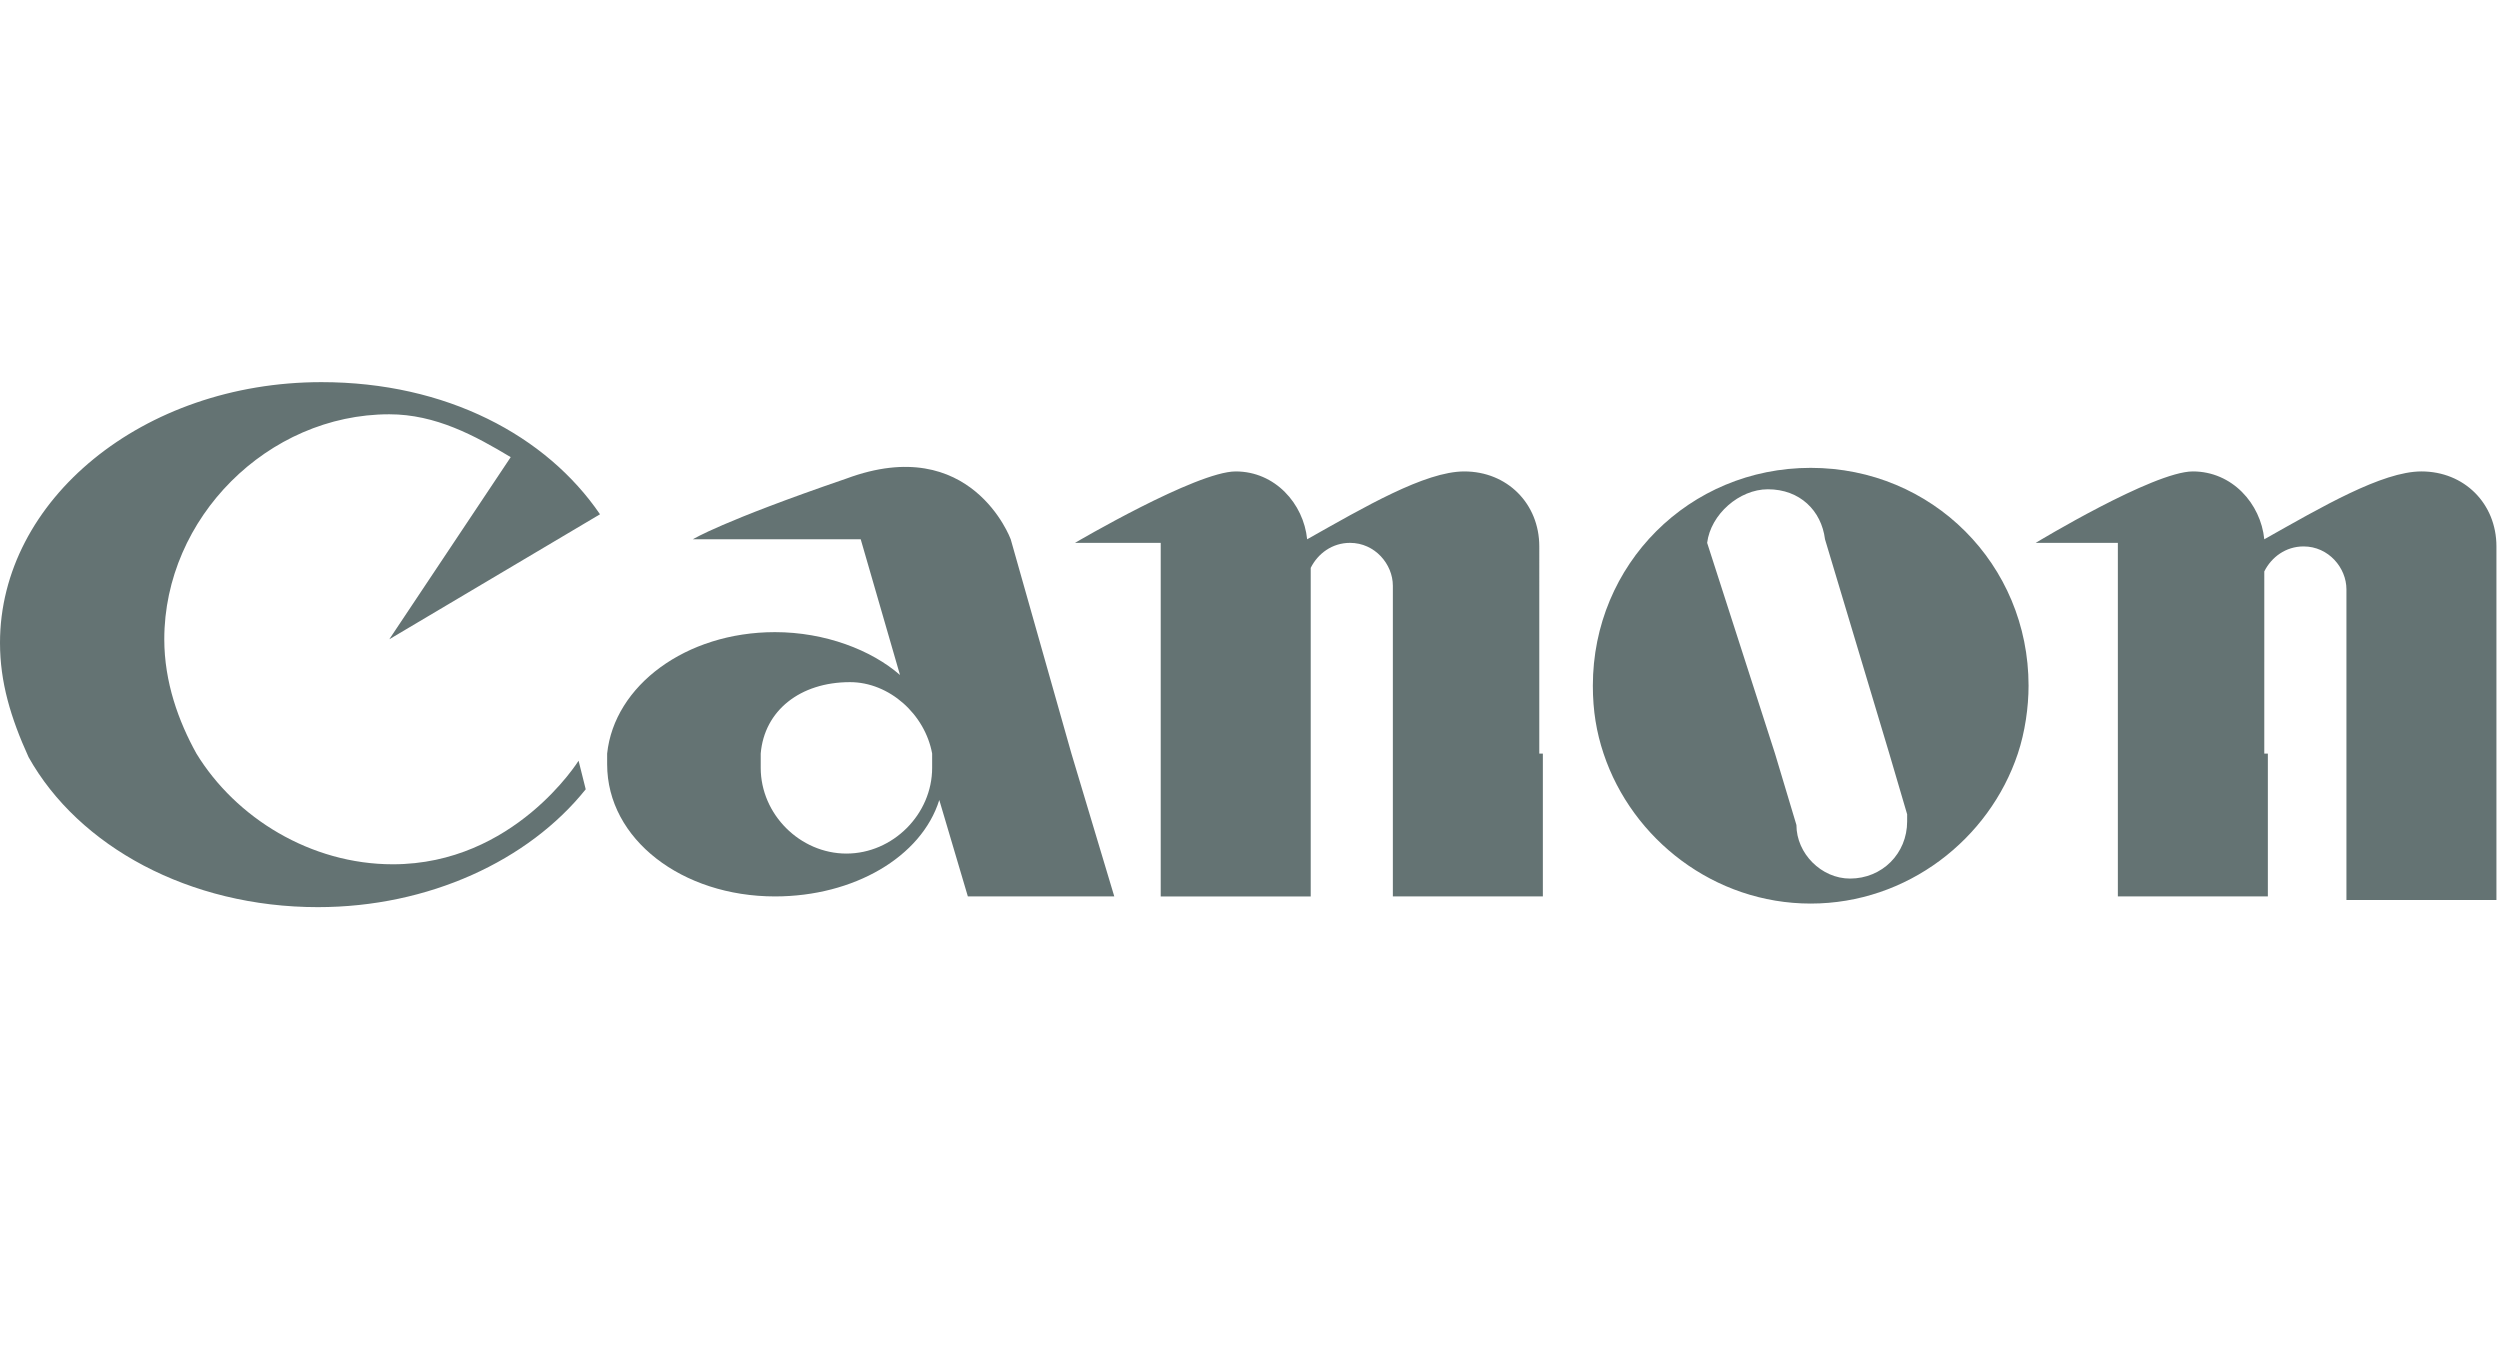 <?xml version="1.0" encoding="utf-8"?>
<!-- Generator: Adobe Illustrator 21.1.0, SVG Export Plug-In . SVG Version: 6.00 Build 0)  -->
<svg version="1.1" id="Ebene_1" xmlns="http://www.w3.org/2000/svg" xmlns:xlink="http://www.w3.org/1999/xlink" x="0px" y="0px"
	 viewBox="0 0 70 38" style="enable-background:new 0 0 70 38;" xml:space="preserve">
<style type="text/css">
	.st0{fill-rule:evenodd;clip-rule:evenodd;fill:#647373;}
</style>
<g>
	<path class="st0" d="M5.5,21.1c1.1,1.8,3.2,3.1,5.5,3.1c3.4,0,5.2-2.9,5.2-2.9l0,0l0.2,0.8l0,0c-1.6,2-4.4,3.3-7.5,3.3
		c-3.6,0-6.7-1.7-8.1-4.2C0.3,20.1,0,19.1,0,18c0-4,4-7.3,9-7.3c3.5,0,6.3,1.5,7.8,3.7l0,0l-5.9,3.5l3.4-5.1l0,0
		c-1-0.6-2.1-1.2-3.4-1.2c-3.4,0-6.3,2.9-6.3,6.3C4.6,19.1,5,20.2,5.5,21.1L5.5,21.1L5.5,21.1L5.5,21.1L5.5,21.1z"/>
	<path class="st0" d="M21.3,21.1c0,0.1,0,0.2,0,0.4c0,1.3,1.1,2.4,2.4,2.4c1.3,0,2.4-1.1,2.4-2.4c0-0.1,0-0.2,0-0.4
		c-0.2-1.1-1.2-2-2.3-2C22.4,19.1,21.4,19.9,21.3,21.1L21.3,21.1L21.3,21.1L21.3,21.1L21.3,21.1z M30,21.1l1.2,4h-4.1l-0.8-2.7l0,0
		c-0.5,1.6-2.4,2.7-4.6,2.7c-2.6,0-4.7-1.6-4.7-3.7c0-0.1,0-0.2,0-0.3c0.2-1.9,2.2-3.4,4.7-3.4c1.4,0,2.7,0.5,3.5,1.2l0,0l-1.1-3.8
		h-4.7l0,0c0,0,0.8-0.5,4.3-1.7c3.5-1.3,4.6,1.7,4.6,1.7l0,0L30,21.1L30,21.1L30,21.1L30,21.1z"/>
	<path class="st0" d="M43.2,21.1v4H39v-4v-4.7l0,0c0-0.6-0.5-1.2-1.2-1.2c-0.5,0-0.9,0.3-1.1,0.7l0,0v5.2v4h-4.2v-4v-5.9h-2.4l0,0
		c0,0,3.4-2,4.5-2c1.1,0,1.9,0.9,2,1.9c1.6-0.9,3.3-1.9,4.4-1.9c1.2,0,2.1,0.9,2.1,2.1l0,0V21.1L43.2,21.1L43.2,21.1L43.2,21.1z"/>
	<path class="st0" d="M49.7,21.1l0.6,2l0,0c0,0.8,0.7,1.5,1.5,1.5c0.9,0,1.6-0.7,1.6-1.6c0-0.1,0-0.1,0-0.2l0,0l-0.5-1.7l-1.8-6l0,0
		c-0.1-0.8-0.7-1.4-1.6-1.4c-0.8,0-1.6,0.7-1.7,1.5l0,0L49.7,21.1L49.7,21.1L49.7,21.1L49.7,21.1z M56.5,21.1
		c-0.8,2.4-3.1,4.2-5.8,4.2c-2.7,0-5-1.8-5.8-4.2c-0.2-0.6-0.3-1.2-0.3-1.9c0-3.4,2.7-6.1,6.1-6.1c3.4,0,6.1,2.7,6.1,6.1
		C56.8,19.8,56.7,20.5,56.5,21.1L56.5,21.1L56.5,21.1L56.5,21.1L56.5,21.1z"/>
	<path class="st0" d="M63.5,21.1v4h-4.2v-4v-5.9H57l0,0c0,0,3.3-2,4.4-2c1.1,0,1.9,0.9,2,1.9c1.6-0.9,3.3-1.9,4.4-1.9
		c1.2,0,2.1,0.9,2.1,2.1l0,0v5.9v4h-4.2v-4v-4.7l0,0c0-0.6-0.5-1.2-1.2-1.2c-0.5,0-0.9,0.3-1.1,0.7l0,0V21.1L63.5,21.1L63.5,21.1
		L63.5,21.1z"/>
</g>
</svg>
